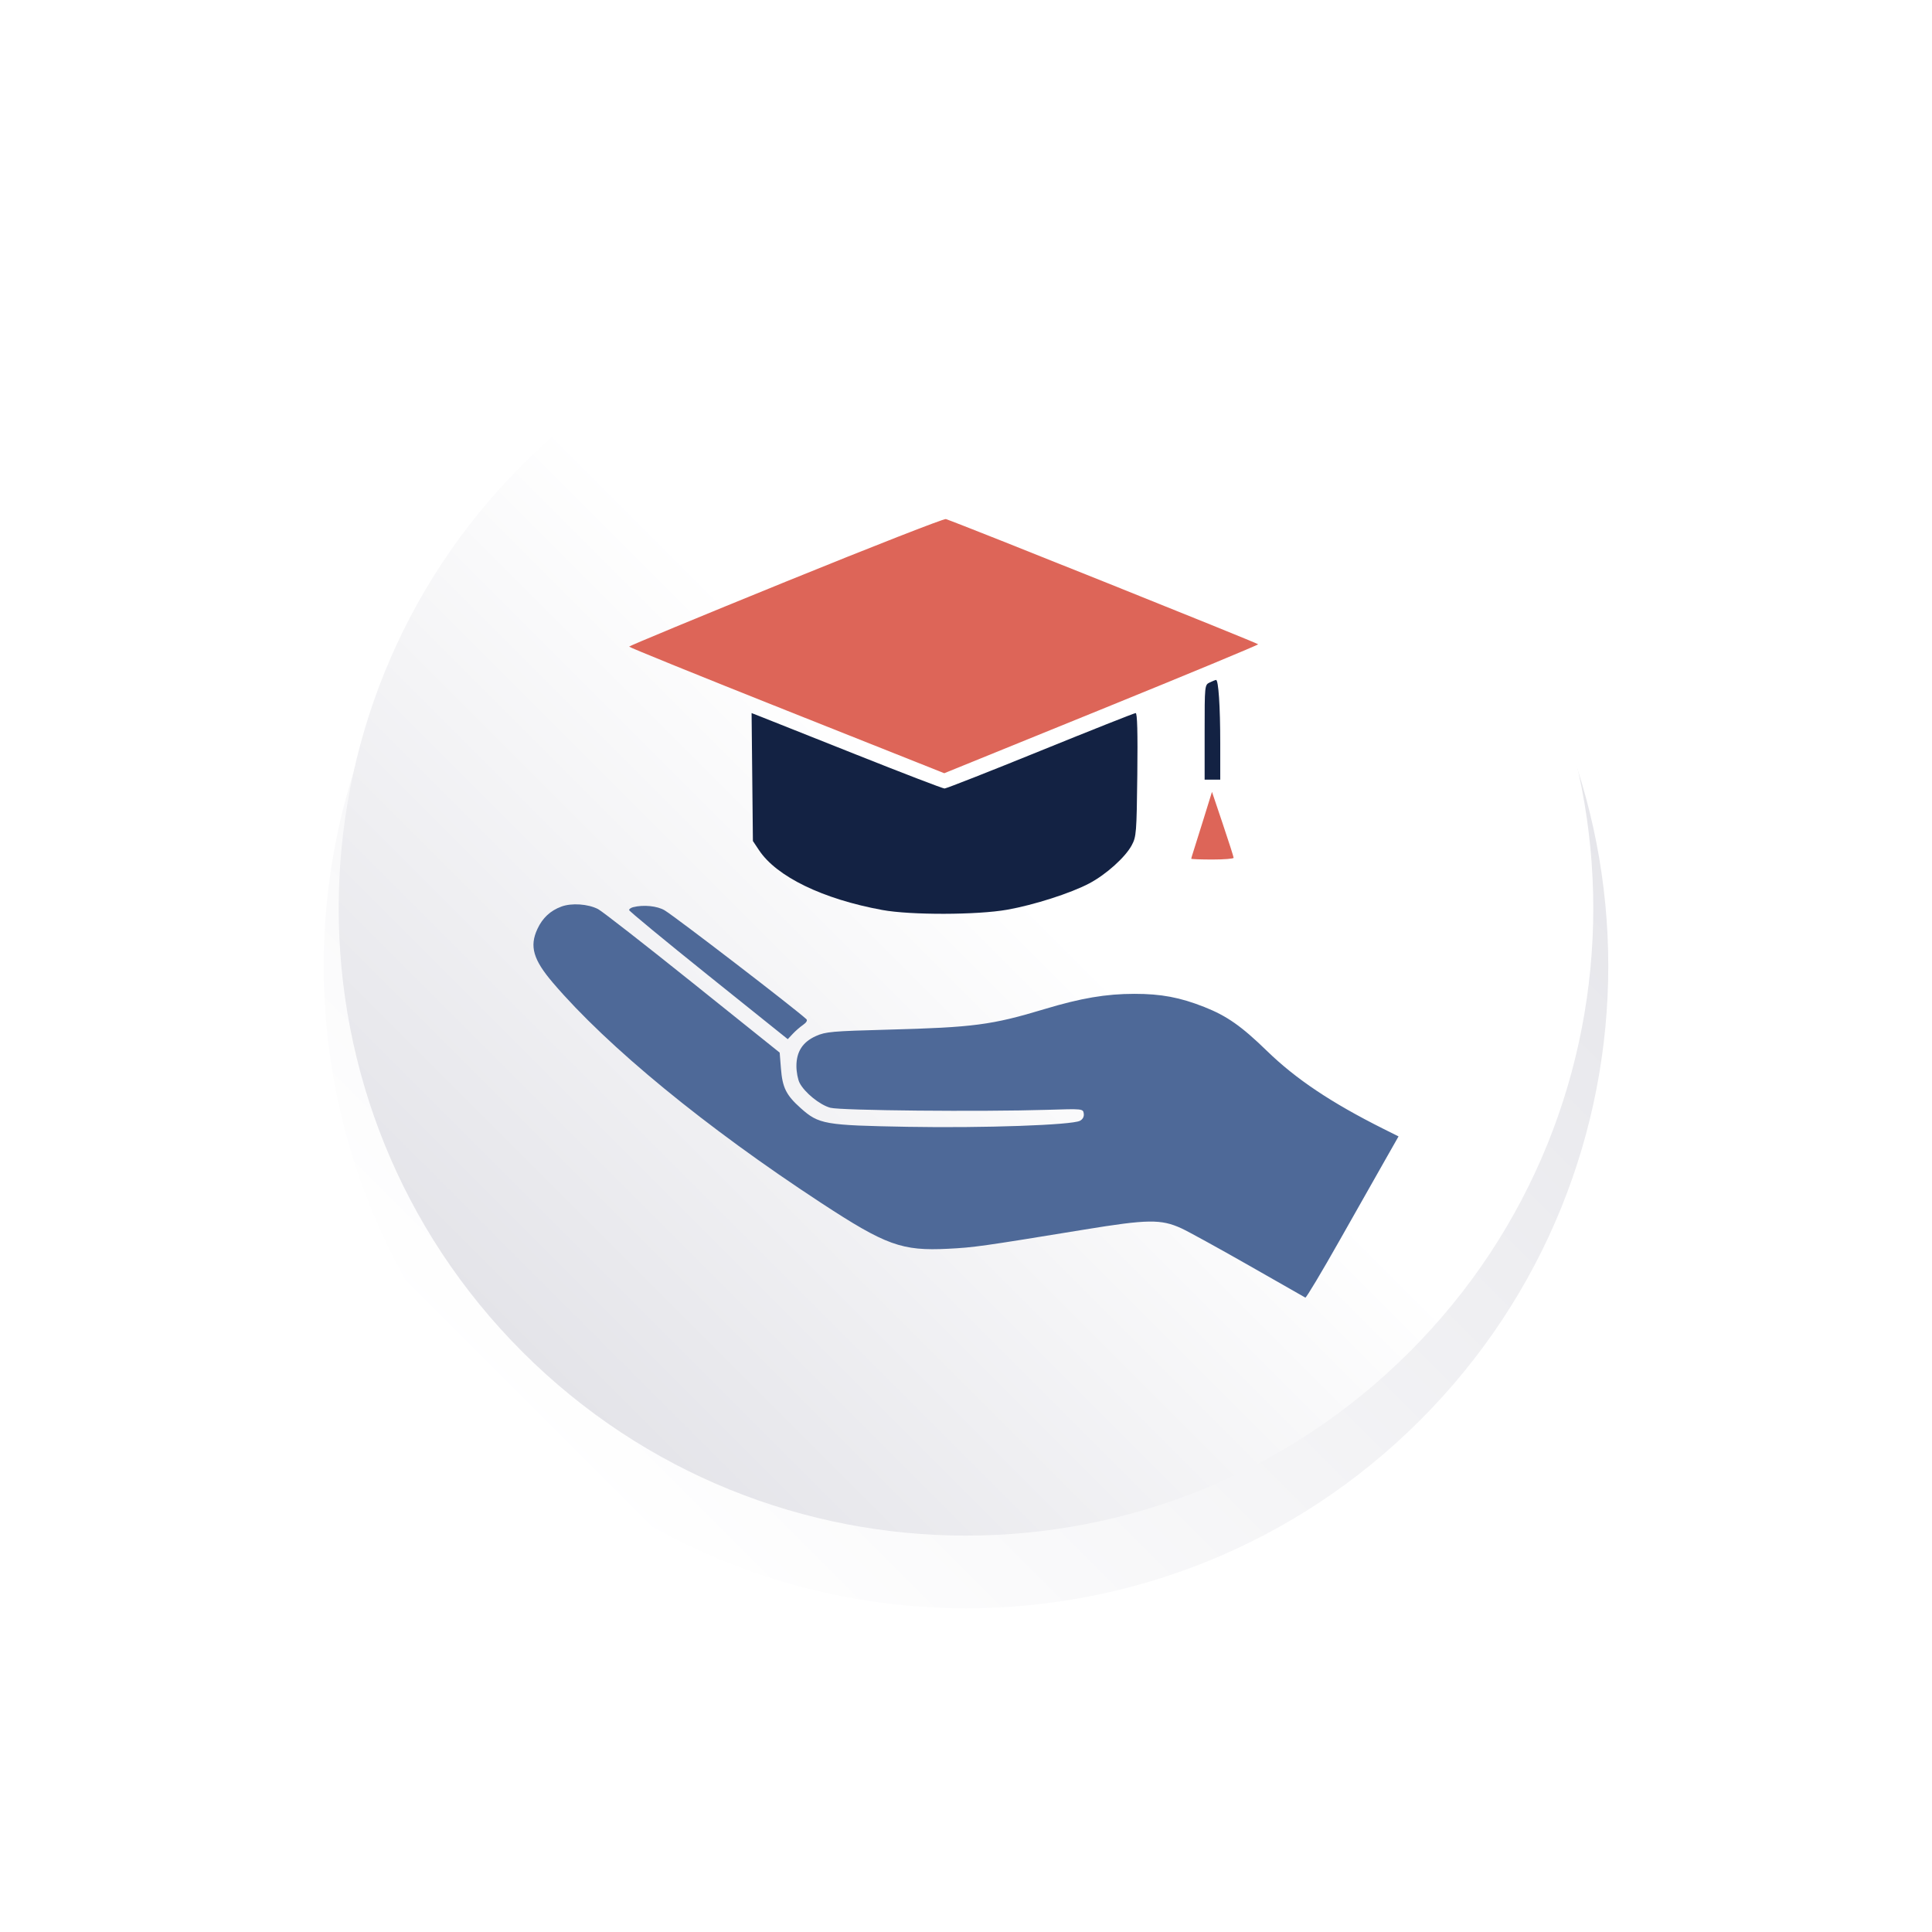 <svg width="134" height="134" viewBox="0 0 134 134" fill="none" xmlns="http://www.w3.org/2000/svg">
<g filter="url(#filter0_d_1662_32)">
<path d="M35.5 94.5C52.897 111.897 81.103 111.897 98.5 94.5C115.897 77.103 115.897 48.897 98.5 31.5C81.103 14.103 52.897 14.103 35.5 31.5C18.103 48.897 18.103 77.103 35.5 94.5Z" fill="url(#paint0_linear_1662_32)"/>
</g>
<g filter="url(#filter1_f_1662_32)">
<path d="M97.764 32.234C80.773 15.243 53.225 15.243 36.234 32.234C19.243 49.225 19.243 76.773 36.234 93.764C53.225 110.755 80.773 110.755 97.764 93.764C114.755 76.773 114.755 49.225 97.764 32.234Z" fill="url(#paint1_linear_1662_32)"/>
</g>
<path fill-rule="evenodd" clip-rule="evenodd" d="M38.939 62.878C38.168 63.163 37.629 63.666 37.273 64.432C36.714 65.637 36.983 66.564 38.357 68.172C42.15 72.611 48.937 78.181 56.94 83.424C61.447 86.376 62.549 86.775 65.759 86.612C67.555 86.521 68.073 86.448 75.197 85.284C79.611 84.562 80.524 84.55 81.932 85.191C82.386 85.398 84.486 86.552 86.597 87.755C88.709 88.959 90.482 89.969 90.537 90C90.593 90.03 91.665 88.238 92.921 86.016C94.177 83.794 95.609 81.266 96.103 80.398L97 78.819L95.939 78.288C92.333 76.482 89.884 74.843 87.883 72.899C86.106 71.171 85.097 70.463 83.529 69.843C81.841 69.176 80.531 68.93 78.678 68.931C76.712 68.932 74.97 69.228 72.445 69.989C68.785 71.092 67.534 71.257 61.581 71.415C57.719 71.518 57.259 71.559 56.596 71.856C55.673 72.269 55.239 72.936 55.238 73.943C55.238 74.349 55.338 74.874 55.46 75.109C55.811 75.784 56.861 76.634 57.589 76.832C58.301 77.026 68.022 77.118 72.644 76.975C75.098 76.898 75.12 76.901 75.167 77.234C75.198 77.447 75.101 77.63 74.903 77.736C74.344 78.033 68.216 78.248 62.971 78.154C57.179 78.05 56.793 77.983 55.526 76.85C54.527 75.956 54.269 75.437 54.164 74.106L54.077 73.007L48.027 68.158C44.7 65.491 41.754 63.194 41.482 63.054C40.783 62.694 39.648 62.616 38.939 62.878ZM43.905 62.922C43.756 62.961 43.634 63.05 43.634 63.12C43.634 63.191 46.11 65.234 49.136 67.662L54.638 72.075L54.977 71.713C55.163 71.513 55.486 71.231 55.696 71.086C55.931 70.923 56.02 70.77 55.928 70.686C55.089 69.916 46.876 63.611 46.101 63.141C45.593 62.833 44.621 62.736 43.905 62.922Z" fill="#4E6998"/>
<path d="M43.634 44.849C43.634 44.802 48.525 42.774 54.503 40.343C60.48 37.912 65.476 35.958 65.603 36.001C66.675 36.359 87.264 44.615 87.264 44.686C87.264 44.737 82.365 46.77 76.378 49.204L65.492 53.629L54.563 49.282C48.551 46.891 43.634 44.896 43.634 44.849Z" fill="#DD6558"/>
<path d="M83.551 50.789C83.551 47.534 83.554 47.502 83.899 47.337C84.09 47.245 84.289 47.165 84.341 47.159C84.51 47.141 84.634 48.995 84.634 51.558V54.074H84.092H83.551V50.789Z" fill="#132243"/>
<path d="M52.22 58.33L52.175 53.893L52.129 49.457L52.871 49.748C53.279 49.909 56.241 51.087 59.454 52.365C62.667 53.644 65.393 54.69 65.511 54.69C65.629 54.69 68.624 53.513 72.165 52.074C75.707 50.635 78.678 49.457 78.768 49.457C78.88 49.457 78.915 50.803 78.882 53.728C78.834 57.779 78.814 58.031 78.493 58.629C78.047 59.458 76.718 60.653 75.556 61.268C74.279 61.945 71.718 62.767 69.858 63.096C67.767 63.466 63.16 63.476 61.194 63.115C57.067 62.358 53.87 60.807 52.647 58.971L52.22 58.33Z" fill="#132243"/>
<path d="M82.769 59.06C82.85 58.815 83.174 57.783 83.488 56.768L84.061 54.921L84.811 57.148C85.224 58.373 85.562 59.43 85.562 59.495C85.562 59.561 84.901 59.615 84.092 59.615C83.284 59.615 82.622 59.59 82.622 59.561C82.622 59.531 82.689 59.306 82.769 59.06Z" fill="#DD6558"/>
<defs>
<filter id="filter0_d_1662_32" x="18.452" y="18.453" width="97.096" height="97.094" filterUnits="userSpaceOnUse" color-interpolation-filters="sRGB">
<feFlood flood-opacity="0" result="BackgroundImageFix"/>
<feColorMatrix in="SourceAlpha" type="matrix" values="0 0 0 0 0 0 0 0 0 0 0 0 0 0 0 0 0 0 127 0" result="hardAlpha"/>
<feOffset dy="4"/>
<feGaussianBlur stdDeviation="2"/>
<feColorMatrix type="matrix" values="0 0 0 0 0 0 0 0 0 0 0 0 0 0 0 0 0 0 0.1 0"/>
<feBlend mode="normal" in2="BackgroundImageFix" result="effect1_dropShadow_1662_32"/>
<feBlend mode="normal" in="SourceGraphic" in2="effect1_dropShadow_1662_32" result="shape"/>
</filter>
<filter id="filter1_f_1662_32" x="22.491" y="18.49" width="89.016" height="89.018" filterUnits="userSpaceOnUse" color-interpolation-filters="sRGB">
<feFlood flood-opacity="0" result="BackgroundImageFix"/>
<feBlend mode="normal" in="SourceGraphic" in2="BackgroundImageFix" result="shape"/>
<feGaussianBlur stdDeviation="0.5" result="effect1_foregroundBlur_1662_32"/>
</filter>
<linearGradient id="paint0_linear_1662_32" x1="98.5" y1="31.5" x2="35.5" y2="94.5" gradientUnits="userSpaceOnUse">
<stop stop-color="#E4E4E9"/>
<stop offset="1" stop-color="white"/>
</linearGradient>
<linearGradient id="paint1_linear_1662_32" x1="36.234" y1="93.764" x2="97.764" y2="32.234" gradientUnits="userSpaceOnUse">
<stop stop-color="#E4E4E9"/>
<stop offset="0.542" stop-color="white"/>
</linearGradient>
</defs>
</svg>
